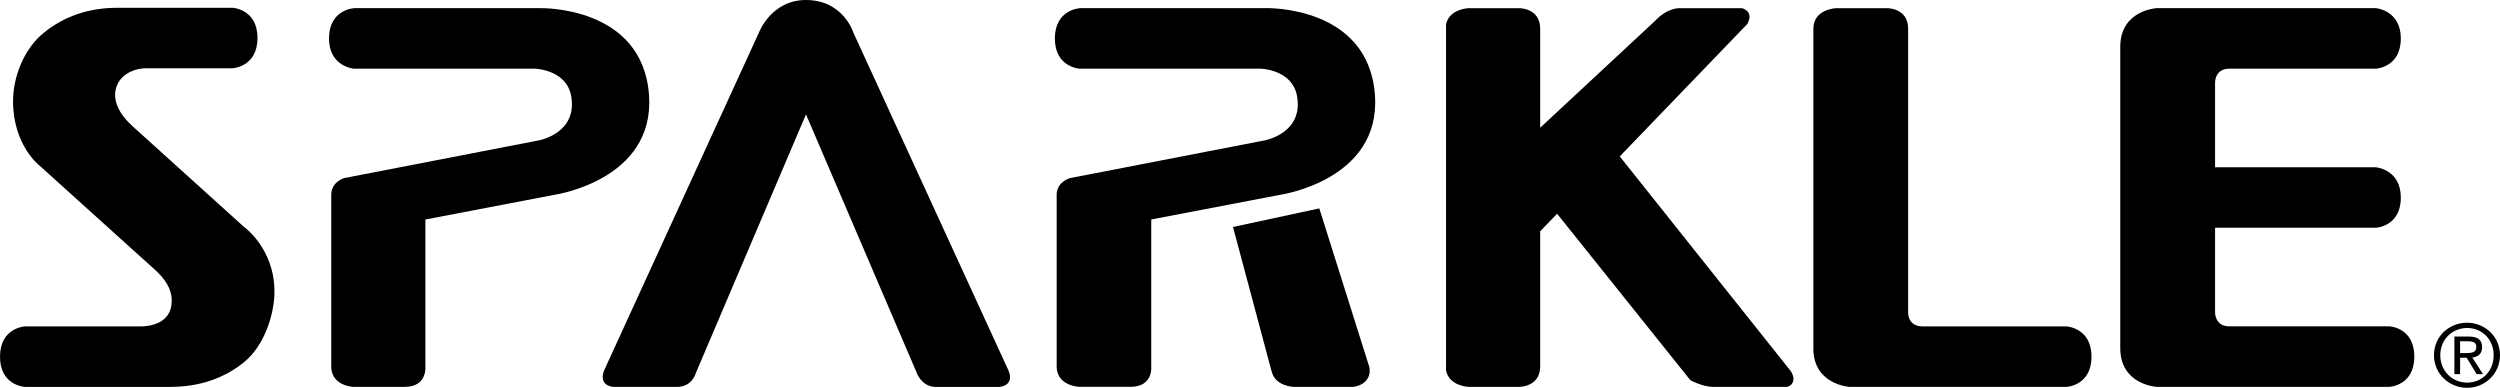 <?xml version="1.0" encoding="UTF-8" standalone="no"?>
<svg
   width="2320"
   height="359.892"
   viewBox="0 0 1160 179.946"
   fill="none"
   version="1.1"
   id="svg9"
   sodipodi:docname="Sprakle Computer logo.svg"
   inkscape:version="1.4 (86a8ad7, 2024-10-11)"
   xmlns:inkscape="http://www.inkscape.org/namespaces/inkscape"
   xmlns:sodipodi="http://sodipodi.sourceforge.net/DTD/sodipodi-0.dtd"
   xmlns="http://www.w3.org/2000/svg"
   xmlns:svg="http://www.w3.org/2000/svg">
  <defs
     id="defs9" />
  <sodipodi:namedview
     id="namedview9"
     pagecolor="#ffffff"
     bordercolor="#000000"
     borderopacity="0.25"
     inkscape:showpageshadow="2"
     inkscape:pageopacity="0.0"
     inkscape:pagecheckerboard="0"
     inkscape:deskcolor="#d1d1d1"
     inkscape:zoom="0.62685016"
     inkscape:cx="671.61185"
     inkscape:cy="187.44511"
     inkscape:window-width="1920"
     inkscape:window-height="1001"
     inkscape:window-x="-9"
     inkscape:window-y="-9"
     inkscape:window-maximized="1"
     inkscape:current-layer="svg9" />
  <path
     d="m 501.075,3.812 c 0,0 -11.615,0.505 -11.615,14.032 0,13.527 11.615,14.033 11.615,14.033 h 83.945 c 1.845,0.013 14.51,1.243 16.725,12.297 3.47,17.721 -14.99,20.973 -14.99,20.973 l -90.19,17.476 c 0,0 -5.875,1.503 -6.27,7.269 v 80.751 c 0.53,8.54 10.465,8.84 10.465,8.84 h 23.87 c 10.345,0 9.55,-9.114 9.55,-9.114 v -68.535 l 59.925,-11.463 c 0,0 46.665,-6.75 43.875,-46.169 C 635.045,2.364 587.315,3.772 587.315,3.772 H 501.09 Z"
     fill="white"
     id="path1"
     style="fill:#000000;stroke-width:1" />
  <path
     d="m 425.339,173.005 c 0,0 2.268,6.258 8.43,6.518 h 30.116 c 7.43,-1.121 3.945,-7.829 3.945,-7.829 L 395.935,15.07 c 0,0 -4.646,-15.07 -22.012,-15.07 -16.082,0 -21.752,15.057 -21.752,15.057 L 280.398,171.679 c 0,0 -3.279,6.722 3.935,7.829 h 30.346 c 6.695,-0.315 8.225,-6.518 8.225,-6.518 L 373.978,53.068 425.365,172.991 Z"
     fill="white"
     id="path2"
     style="fill:#000000;stroke-width:1" />
  <path
     d="m 612.155,96.695 23.245,73.7 c 0,0 1.815,7.542 -7.395,9.114 H 600.12 c 0,0 -8.415,-0.287 -10.055,-7.146 h -0.03 L 572.11,105.317 Z"
     fill="white"
     id="path3"
     style="fill:#000000;stroke-width:1" />
  <path
     d="m 841.385,161.569 c 0,16.751 16.275,17.899 16.805,17.94 h 100.645 c 0,0 11.615,-0.492 11.615,-14.005 0,-13.513 -11.615,-14.046 -11.615,-14.046 H 892.24 c -7.255,0 -6.86,-6.436 -6.86,-6.436 V 13.363 c 0,-9.633 -9.605,-9.564 -9.605,-9.564 h -23.8 c 0,0 -10.575,0.342 -10.575,9.564 v 148.192 z"
     fill="white"
     id="path4"
     style="fill:#000000;stroke-width:1" />
  <path
     d="m 78.987,179.508 c 13.349,0 24.758,-3.799 34.199,-11.409 9.428,-7.638 14.155,-22.121 14.155,-32.86 0,-20.03 -14.21,-30.032 -14.21,-30.032 L 61.703,58.739 c -6.162,-5.52 -10.439,-12.652 -7.16,-19.689 2.596,-5.506 8.95,-7.378 13.158,-7.378 h 40.143 c 0,0 11.627,-0.492 11.627,-14.032 C 119.472,4.099 107.844,3.607 107.844,3.607 H 54.544 C 41.236,3.607 29.814,7.501 20.29,15.221 10.794,22.913 6.053,36.167 6.053,46.892 6.053,67.524 18.377,76.87 18.377,76.87 l 53.355,48.149 c 4.741,4.304 7.952,8.786 7.952,14.579 0,10.835 -10.876,11.86 -14.21,11.86 H 11.6 c 0,0 -11.6,0.505 -11.6,14.046 0,13.54 11.6,14.018 11.6,14.018 h 67.401 z"
     fill="white"
     id="path5"
     style="fill:#000000;stroke-width:1" />
  <path
     d="m 164.274,3.812 c 0,0 -11.614,0.506 -11.614,14.033 0,13.144 11.614,14.032 11.614,14.032 h 83.933 c 1.831,0.014 14.537,1.244 16.738,12.297 3.457,17.721 -14.989,20.973 -14.989,20.973 l -90.219,17.476 c 0,0 -5.615,1.503 -6.039,7.242 v 80.791 c 0.505,8.54 10.261,8.841 10.261,8.841 h 23.856 c 10.344,0 9.565,-9.114 9.565,-9.114 v -68.535 L 257.307,90.383 c 0,0 46.605,-6.75 43.846,-46.169 C 298.215,2.377 250.489,3.785 250.489,3.785 h -86.215 z"
     fill="white"
     id="path6"
     style="fill:#000000;stroke-width:1" />
  <path
     d="m 1108.665,151.431 h -74.245 c -6.79,0 -6.625,-6.436 -6.625,-6.436 v -39.323 h 74.575 c 0,0 11.61,-0.478 11.61,-14.005 C 1113.97,78.51 1102.37,77.622 1102.37,77.622 h -74.575 V 38.244 c 0,-0.724 0.26,-6.38 6.625,-6.38 h 67.95 c 0,0 11.61,-0.492 11.61,-14.032 -0.01,-13.145 -11.61,-14.046 -11.61,-14.046 h -101.71 c 0,0 -16.86,0.915 -16.86,17.967 V 161.542 c 0,17.024 16.86,17.953 16.86,17.953 h 108.02 c 0,0 11.575,-0.505 11.575,-14.033 0,-13.527 -11.575,-14.046 -11.575,-14.046"
     fill="white"
     id="path7"
     style="fill:#000000;stroke-width:1" />
  <path
     d="m 830.785,172.035 -79.22,-99.469 59.19,-61.444 c 3.29,-5.848 -2.365,-7.31 -2.365,-7.31 h -29.13 c 0,0 -5.495,-0.383 -11.385,5.944 l -53.23,49.502 V 13.363 c 0,-9.633 -9.635,-9.564 -9.635,-9.564 h -23.785 c 0,0 -8.745,0.369 -10.26,7.473 v 160.585 c 1.39,7.255 10.26,7.638 10.26,7.638 h 23.785 c 0,0 9.35,0.082 9.635,-9.114 V 107.312 l 7.845,-8.143 61.865,77.279 c 0,0 5.71,3.047 10.37,3.047 H 829.2 c 1.95,-0.519 2.975,-1.885 2.975,-3.799 -0.025,-1.927 -1.42,-3.689 -1.42,-3.689"
     fill="white"
     id="path8"
     style="fill:#000000;stroke-width:1" />
  <path
     d="m 1144.74,149.737 c 8.225,0 15.26,6.408 15.26,15.07 0,8.662 -7.025,15.139 -15.26,15.139 -8.24,0 -15.375,-6.367 -15.375,-15.139 0,-8.772 7.04,-15.07 15.375,-15.07 z m 0,2.446 c -6.985,0 -12.45,5.41 -12.45,12.639 0,7.228 5.455,12.707 12.45,12.707 6.995,0 12.32,-5.356 12.32,-12.707 0,-7.351 -5.395,-12.639 -12.32,-12.639 z m -3.24,21.41 h -2.665 V 156.158 h 6.68 c 4.17,0 6.18,1.53 6.18,4.96 0,3.128 -1.955,4.481 -4.55,4.782 l 4.96,7.692 h -2.925 l -4.66,-7.597 h -3.035 v 7.597 z m 0,-9.783 h 3.185 c 3.28,0 4.315,-0.943 4.315,-2.842 0,-1.694 -0.82,-2.623 -3.88,-2.623 h -3.635 v 5.479 z"
     fill="white"
     id="path9"
     style="fill:#000000;stroke-width:1" />
</svg>

